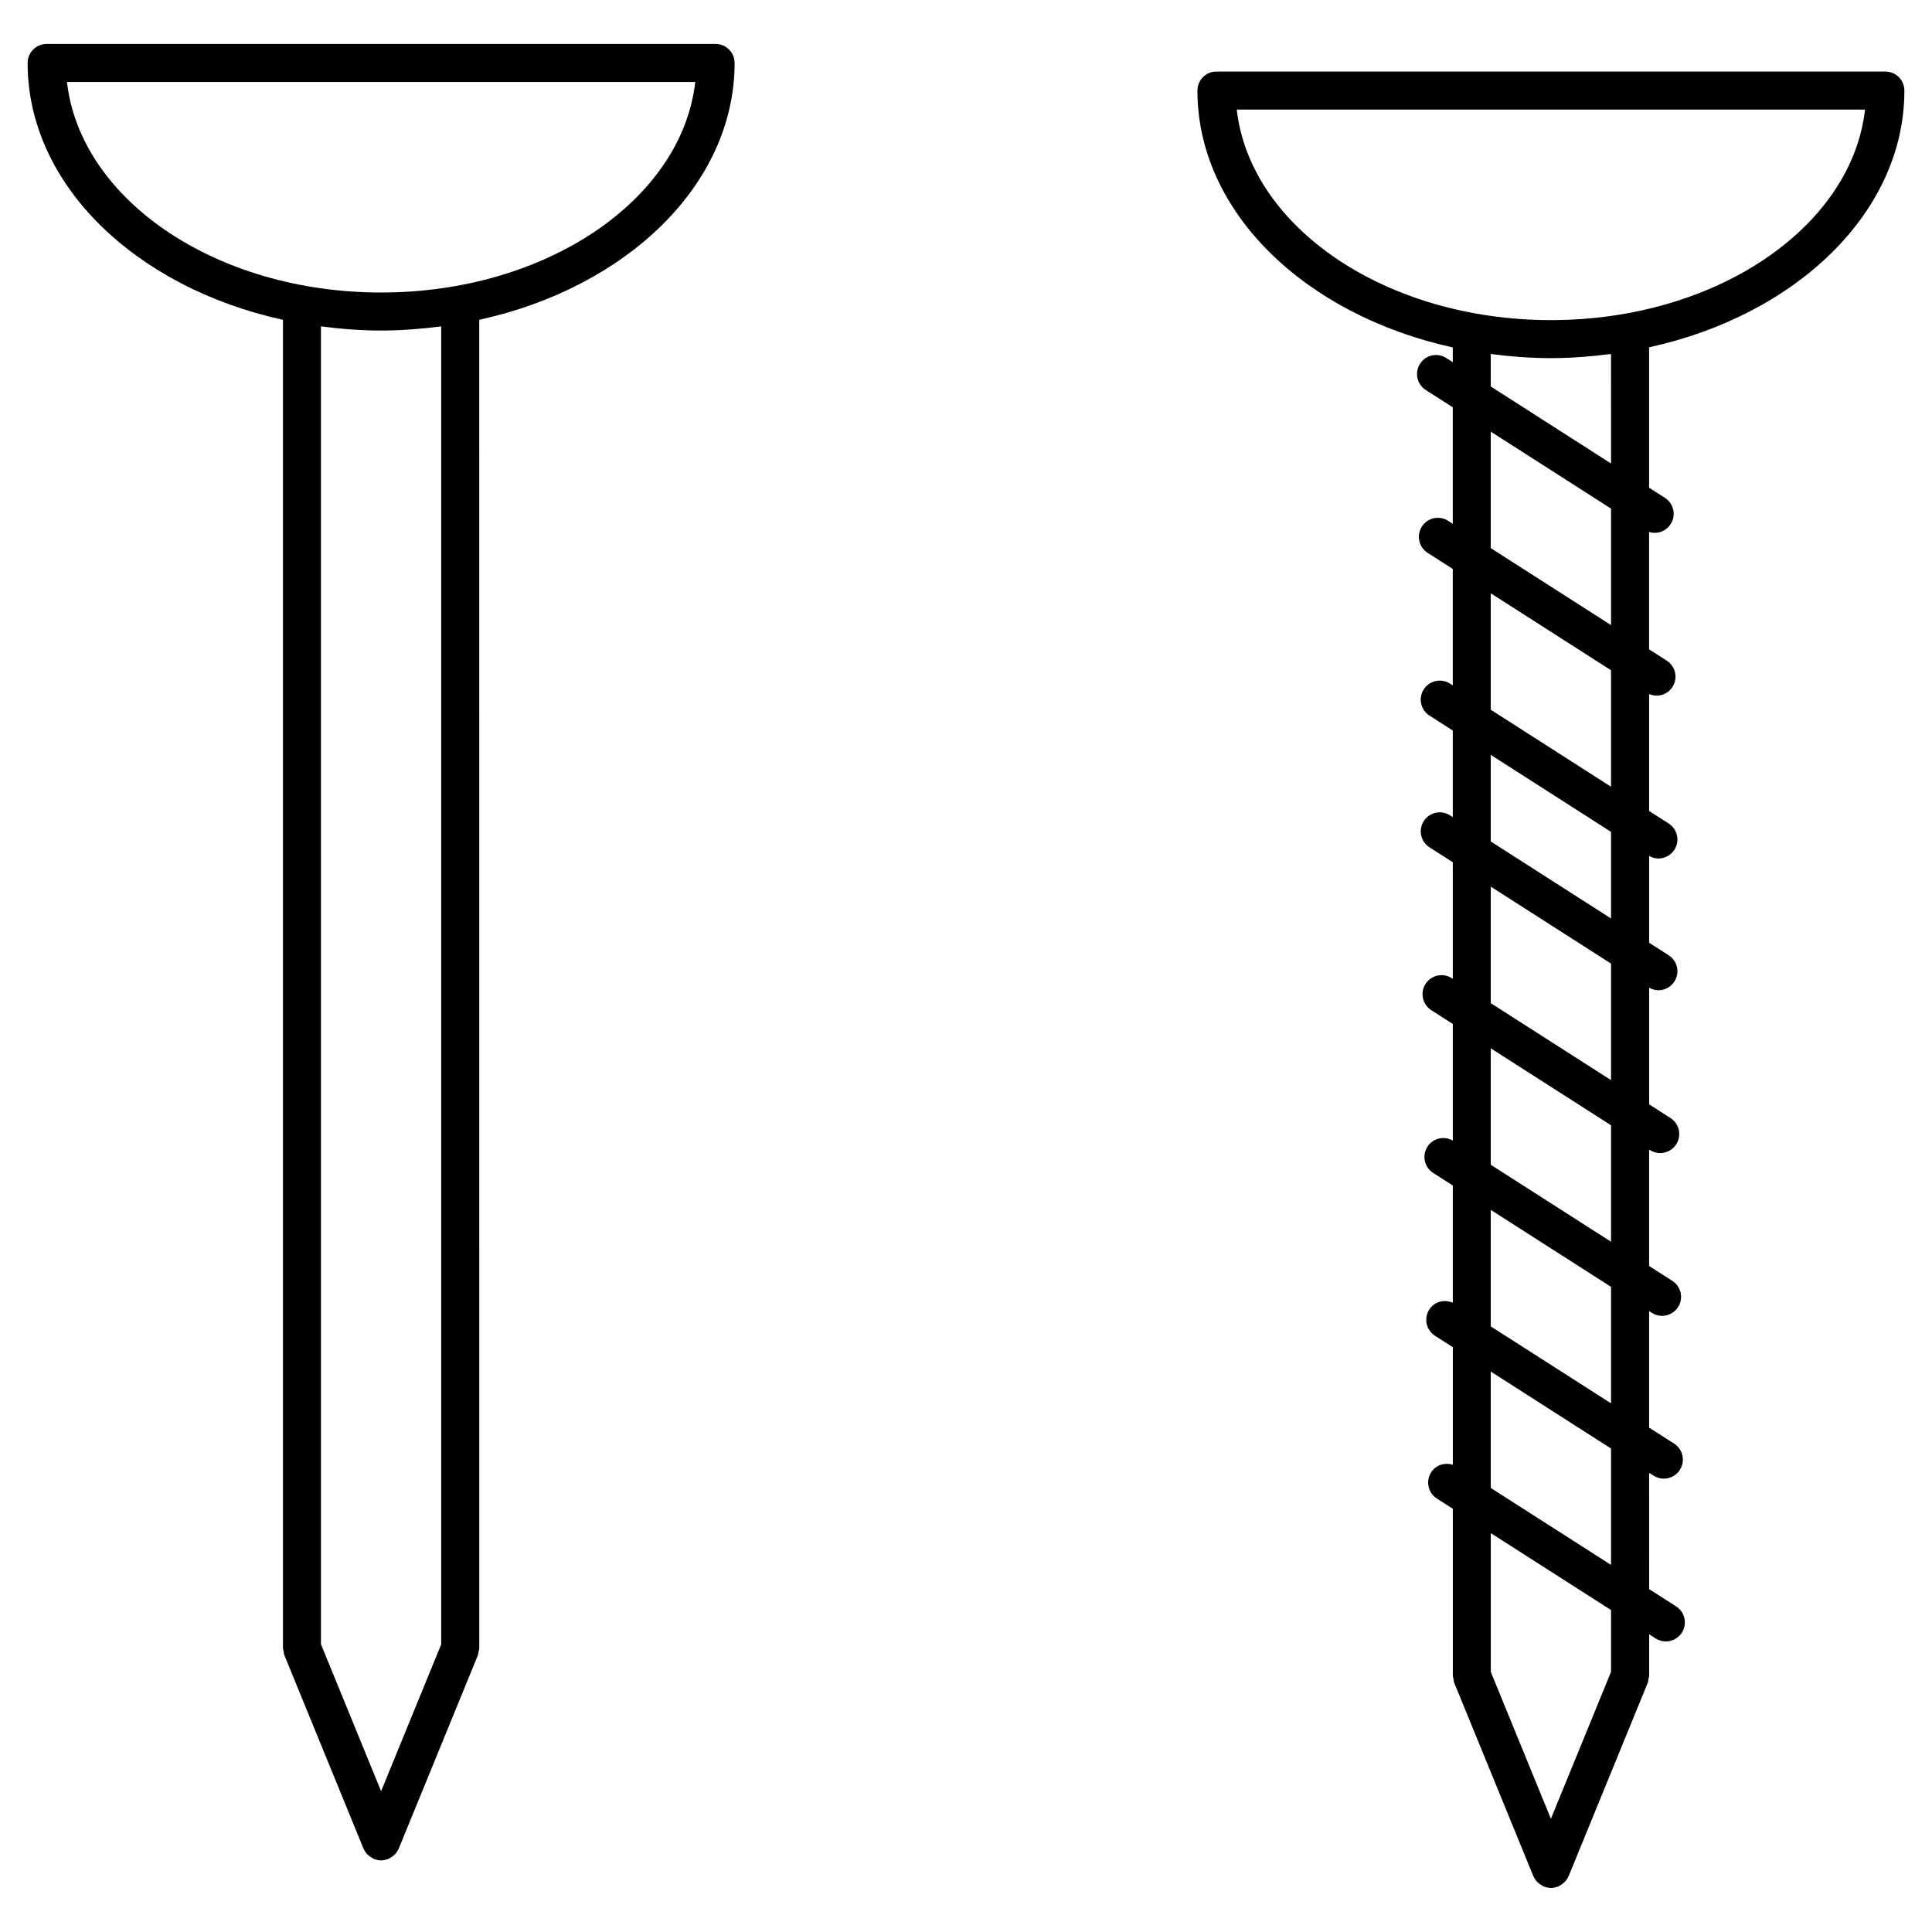 <?xml version="1.0" encoding="UTF-8"?>
<!-- Uploaded to: ICON Repo, www.svgrepo.com, Generator: ICON Repo Mixer Tools -->
<svg fill="#000000" width="800px" height="800px" version="1.1" viewBox="144 144 512 512" xmlns="http://www.w3.org/2000/svg">
 <g>
  <path d="m333.64 155.65h-177.28c-2.781 0-5.039 2.258-5.039 5.039 0 32.266 28.641 59.512 67.668 68.07v351.92 0.016 0.051c0 0.309 0.121 0.57 0.176 0.867 0.059 0.348 0.059 0.699 0.203 1.043l20.969 51.258c0.004 0.012 0.012 0.016 0.016 0.023 0.016 0.039 0.047 0.07 0.066 0.105 0.23 0.52 0.539 0.957 0.906 1.355 0.117 0.125 0.258 0.23 0.387 0.348 0.336 0.297 0.707 0.539 1.109 0.734 0.102 0.051 0.172 0.137 0.277 0.18 0.066 0.031 0.137 0.016 0.203 0.039 0.539 0.195 1.102 0.328 1.688 0.328 0.004 0 0.012 0.004 0.016 0.004s0.012-0.004 0.016-0.004c0.586 0 1.148-0.133 1.688-0.328 0.066-0.023 0.137-0.016 0.203-0.039 0.105-0.047 0.172-0.133 0.273-0.18 0.406-0.195 0.777-0.441 1.117-0.742 0.133-0.109 0.266-0.215 0.383-0.344 0.359-0.383 0.656-0.82 0.887-1.32 0.02-0.055 0.066-0.098 0.086-0.145 0.004-0.012 0.012-0.016 0.012-0.02l20.949-51.195c0-0.004 0.004-0.012 0.004-0.016l0.016-0.047c0.117-0.293 0.105-0.586 0.172-0.883 0.074-0.344 0.207-0.664 0.207-1.027v-0.055-0.004l-0.008-351.93c39.027-8.559 67.668-35.805 67.668-68.07 0-2.781-2.258-5.035-5.039-5.035zm-72.711 424.1-15.934 38.938-15.934-38.945-0.004-349.25c5.188 0.676 10.488 1.102 15.93 1.102s10.746-0.43 15.934-1.102l0.004 349.26zm-15.934-358.23c-43.758 0-79.703-24.605-83.246-55.793h166.5c-3.535 31.188-39.488 55.793-83.254 55.793z"/>
  <path d="m648.68 168c0-2.781-2.254-5.039-5.039-5.039h-177.27c-2.785 0-5.039 2.258-5.039 5.039 0 32.266 28.641 59.512 67.668 68.07v3.906l-1.719-1.098c-2.348-1.5-5.461-0.82-6.957 1.527-1.5 2.344-0.816 5.457 1.527 6.957l7.148 4.574v30.875l-1.234-0.789c-2.348-1.508-5.461-0.82-6.957 1.527-1.5 2.344-0.816 5.457 1.527 6.957l6.664 4.266v30.863l-0.734-0.469c-2.348-1.508-5.461-0.816-6.957 1.527-1.5 2.344-0.816 5.457 1.527 6.957l6.168 3.945v22.945l-0.734-0.469c-2.348-1.5-5.461-0.82-6.957 1.527-1.5 2.344-0.816 5.457 1.527 6.957l6.168 3.945v30.895l-0.266-0.172c-2.352-1.508-5.461-0.82-6.961 1.527-1.496 2.344-0.812 5.461 1.531 6.961l5.699 3.648v30.918c-2.316-1.34-5.273-0.656-6.727 1.613-1.5 2.344-0.816 5.461 1.527 6.957l5.199 3.332v31.055c-2.231-0.984-4.887-0.312-6.246 1.805-1.496 2.344-0.812 5.461 1.531 6.961l4.719 3.023v31.156c-2.125-0.672-4.492 0.039-5.75 2-1.496 2.348-0.812 5.461 1.531 6.961l4.219 2.695v44.145 0.016 0.051c0 0.312 0.121 0.578 0.176 0.875 0.059 0.348 0.059 0.695 0.195 1.031l20.969 51.258c0.004 0.012 0.012 0.016 0.016 0.023 0.016 0.039 0.051 0.07 0.07 0.109 0.227 0.516 0.535 0.957 0.902 1.355 0.117 0.121 0.258 0.227 0.383 0.336 0.344 0.301 0.711 0.543 1.117 0.742 0.102 0.051 0.168 0.137 0.273 0.18 0.066 0.023 0.133 0.016 0.195 0.039 0.551 0.195 1.125 0.332 1.715 0.332 0.59 0 1.16-0.137 1.707-0.332 0.07-0.023 0.137-0.016 0.203-0.039 0.105-0.047 0.172-0.133 0.277-0.18 0.402-0.195 0.766-0.441 1.102-0.734 0.137-0.117 0.277-0.223 0.395-0.348 0.363-0.395 0.672-0.836 0.902-1.352 0.02-0.039 0.055-0.074 0.07-0.109 0.004-0.012 0.012-0.016 0.016-0.023l20.953-51.203 0.02-0.055c0.137-0.332 0.133-0.68 0.191-1.02 0.059-0.301 0.18-0.574 0.18-0.891v-0.051-0.016-10.863l1.707 1.094c0.84 0.535 1.785 0.789 2.711 0.789 1.664 0 3.285-0.82 4.254-2.324 1.496-2.348 0.812-5.461-1.531-6.961l-7.141-4.566-0.012-30.836 1.188 0.762c0.84 0.535 1.785 0.789 2.711 0.789 1.664 0 3.285-0.82 4.254-2.324 1.496-2.344 0.812-5.461-1.531-6.961l-6.621-4.238v-30.867l0.711 0.453c0.84 0.539 1.785 0.797 2.711 0.797 1.664 0 3.285-0.82 4.246-2.324 1.5-2.344 0.816-5.461-1.527-6.957l-6.141-3.93v-30.863l0.227 0.141c0.84 0.535 1.785 0.789 2.711 0.789 1.664 0 3.285-0.82 4.254-2.324 1.496-2.344 0.812-5.461-1.531-6.961l-5.656-3.621v-30.918c0.777 0.434 1.613 0.68 2.453 0.68 1.656 0 3.285-0.82 4.246-2.324 1.5-2.344 0.816-5.457-1.527-6.957l-5.176-3.316v-23c0.777 0.438 1.613 0.68 2.453 0.68 1.664 0 3.285-0.82 4.246-2.324 1.5-2.344 0.816-5.457-1.527-6.957l-5.176-3.316v-31.004c0.637 0.266 1.289 0.449 1.953 0.449 1.664 0 3.285-0.82 4.246-2.324 1.5-2.344 0.816-5.457-1.527-6.957l-4.676-2.992v-31.102c0.484 0.152 0.977 0.23 1.473 0.23 1.656 0 3.285-0.82 4.246-2.324 1.5-2.344 0.816-5.457-1.527-6.957l-4.191-2.684v-37.207c39.02-8.539 67.656-35.785 67.656-68.047zm-176.93 5.039h166.5c-3.543 31.188-39.492 55.793-83.25 55.793-43.754-0.004-79.707-24.605-83.25-55.793zm99.188 414.02-15.934 38.938-15.93-38.938v-36.77l31.867 20.391zm0-28.344-31.867-20.391v-30.848l31.867 20.395zm0-42.816-31.867-20.391v-30.879l31.867 20.398zm0-42.828-31.867-20.395v-30.863l31.867 20.395zm-31.867-63.223v-30.883l31.867 20.398v30.879zm0-42.848v-22.945l31.867 20.395v22.953zm0-34.91v-30.863l31.867 20.398v30.863zm0-42.828v-30.875l31.867 20.398v30.867zm31.867-22.434-31.867-20.402v-8.621c5.188 0.676 10.488 1.102 15.93 1.102s10.746-0.43 15.934-1.102z"/>
 </g>
</svg>
